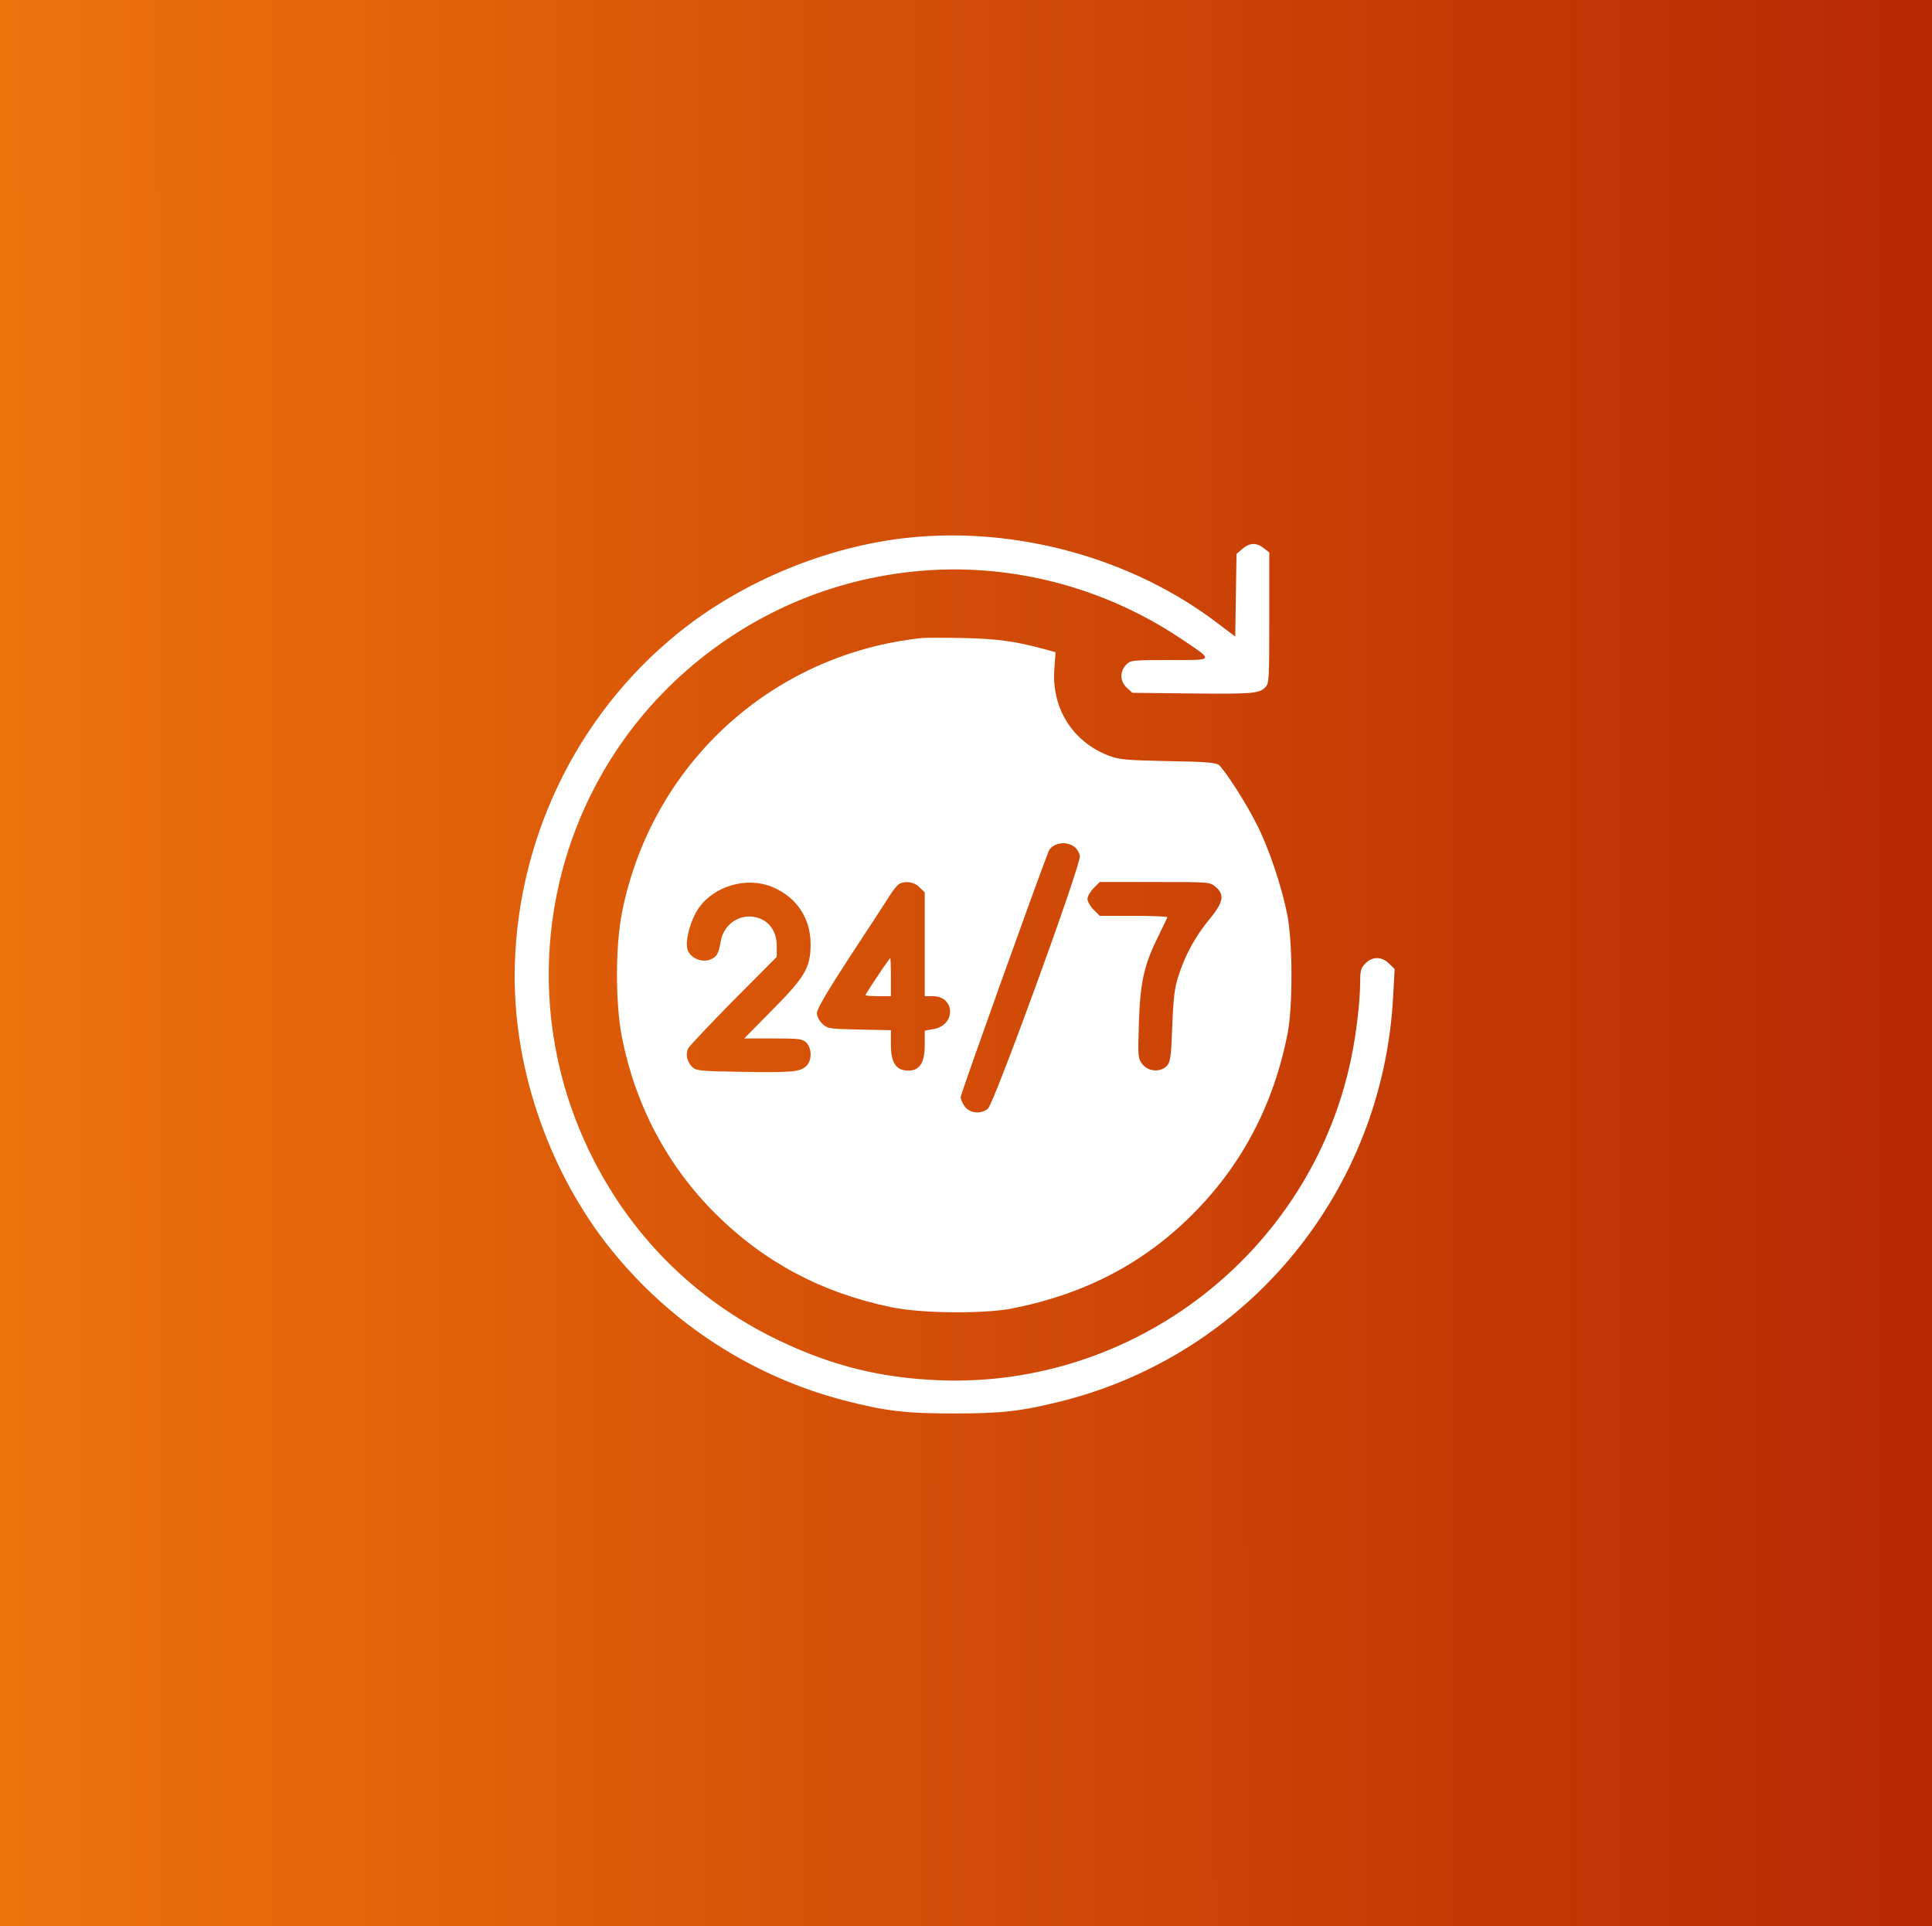 <svg xmlns:xlink="http://www.w3.org/1999/xlink" xmlns="http://www.w3.org/2000/svg" xmlns:svg="http://www.w3.org/2000/svg" width="100.54mm" height="100.23mm" viewBox="0 0 100.54 100.23" id="svg1" xml:space="preserve"><rect x="0" y="0" width="100.54" height="100.23" fill="#333333" stroke="none"/><defs id="defs1"><linearGradient id="linearGradient1"><stop style="stop-color:#ee730b;stop-opacity:1;" offset="0" id="stop1"></stop><stop style="stop-color:#bf2700;stop-opacity:0.94;" offset="1" id="stop2"></stop></linearGradient><linearGradient xlink:href="#linearGradient1" id="linearGradient2" x1="0.509" y1="66.132" x2="250.185" y2="65.648" gradientUnits="userSpaceOnUse" gradientTransform="matrix(0.401,0,0,0.799,-0.022,-0.022)"></linearGradient></defs><g id="layer1" transform="translate(0.037,0.11)"><rect style="fill:url(#linearGradient2);fill-opacity:1;stroke:#14d537;stroke-width:0;stroke-linecap:round;stroke-miterlimit:3" id="rect1" width="100.54" height="100.23" x="-0.037" y="-0.11"></rect></g><style type="text/css" id="style1">	.st0{fill:#333333;}</style><style type="text/css" id="style1-6">	.st0{fill:none;stroke:#000000;stroke-width:2;stroke-linecap:round;stroke-linejoin:round;stroke-miterlimit:10;}</style><style type="text/css" id="style1-1">	.st0{fill:none;stroke:#000000;stroke-width:2;stroke-linecap:round;stroke-linejoin:round;stroke-miterlimit:10;}</style><g transform="matrix(0.011,0,0,-0.011,21.503,78.895)" fill="#000000" stroke="none" id="g3"><path d="M 2345,4629 C 1960,4589 1557,4423 1255,4179 767,3786 480,3182 480,2551 c 0,-456 171,-937 459,-1293 281,-348 665,-596 1095,-709 201,-52 292,-63 526,-63 229,0 319,11 511,59 886,225 1518,999 1565,1916 l 7,127 -26,26 c -34,34 -79,35 -112,1 -21,-20 -25,-34 -25,-83 0,-98 -19,-259 -46,-382 C 4239,1247 3413,607 2490,643 c -278,11 -508,68 -759,188 -398,190 -709,501 -900,900 -380,791 -176,1736 494,2297 327,274 729,430 1155,449 403,17 806,-96 1146,-322 166,-111 169,-105 -48,-105 -180,0 -185,-1 -206,-23 -30,-32 -29,-77 4,-108 l 26,-24 271,-3 c 295,-3 328,-1 358,29 18,18 19,35 19,328 v 310 l -26,20 c -35,28 -67,26 -101,-3 l -28,-24 -3,-196 -3,-195 -82,62 c -403,308 -949,459 -1462,406 z" id="path1" style="fill:#ffffff;fill-opacity:1"></path><path d="M 2405,4154 C 1696,4078 1128,3558 988,2857 c -32,-161 -32,-433 0,-594 64,-321 214,-604 439,-829 230,-230 502,-376 833,-445 141,-30 438,-33 575,-6 342,68 620,213 850,443 236,235 386,522 452,859 24,127 24,424 -1,555 -26,136 -88,321 -146,434 -50,100 -148,252 -178,279 -14,12 -60,16 -242,19 -202,4 -231,7 -283,27 -168,66 -267,223 -254,407 l 6,81 -62,17 c -131,35 -217,47 -372,50 -88,2 -178,2 -200,0 z m 727,-991 c 9,-8 19,-25 22,-39 9,-33 -406,-1172 -435,-1196 -32,-27 -83,-23 -108,8 -12,15 -21,36 -21,47 0,14 346,981 415,1160 17,43 88,55 127,20 z M 1700,2976 c 114,-48 180,-147 180,-270 0,-111 -26,-155 -183,-313 l -131,-133 h 137 c 124,0 139,-2 157,-20 26,-26 27,-83 1,-109 -29,-29 -66,-33 -303,-29 -192,3 -218,5 -236,21 -26,24 -35,62 -21,90 6,12 103,114 215,228 l 204,205 v 51 c 0,63 -30,112 -82,131 -81,31 -168,-21 -183,-108 -10,-60 -19,-76 -53,-88 -39,-13 -89,8 -103,45 -15,39 11,140 51,199 74,106 229,151 350,100 z m 695,-1 25,-24 v -246 -245 h 37 c 109,0 111,-139 3,-156 l -40,-7 v -68 c 0,-85 -25,-123 -81,-121 -55,1 -79,38 -79,122 v 69 l -149,3 c -142,3 -151,4 -175,27 -16,15 -26,35 -26,52 0,18 51,105 156,266 86,131 170,259 186,285 16,27 37,52 46,58 30,17 72,11 97,-15 z m 1401,2 c 44,-38 37,-73 -29,-153 -66,-79 -116,-171 -147,-269 -18,-55 -24,-105 -29,-236 -5,-145 -9,-170 -25,-188 -29,-32 -88,-29 -116,7 -21,26 -22,34 -17,192 6,193 24,277 90,409 23,48 43,89 45,94 2,4 -69,7 -158,7 h -162 l -29,29 c -16,16 -29,39 -29,51 0,12 13,35 29,51 l 29,29 h 261 c 258,0 260,0 287,-23 z" id="path2" style="fill:#ffffff;fill-opacity:1"></path><path d="m 2197,2555 c -32,-47 -57,-87 -57,-90 0,-3 27,-5 60,-5 h 60 v 90 c 0,50 -2,90 -3,90 -2,0 -29,-38 -60,-85 z" id="path3" style="fill:#ffffff;fill-opacity:1"></path></g></svg>